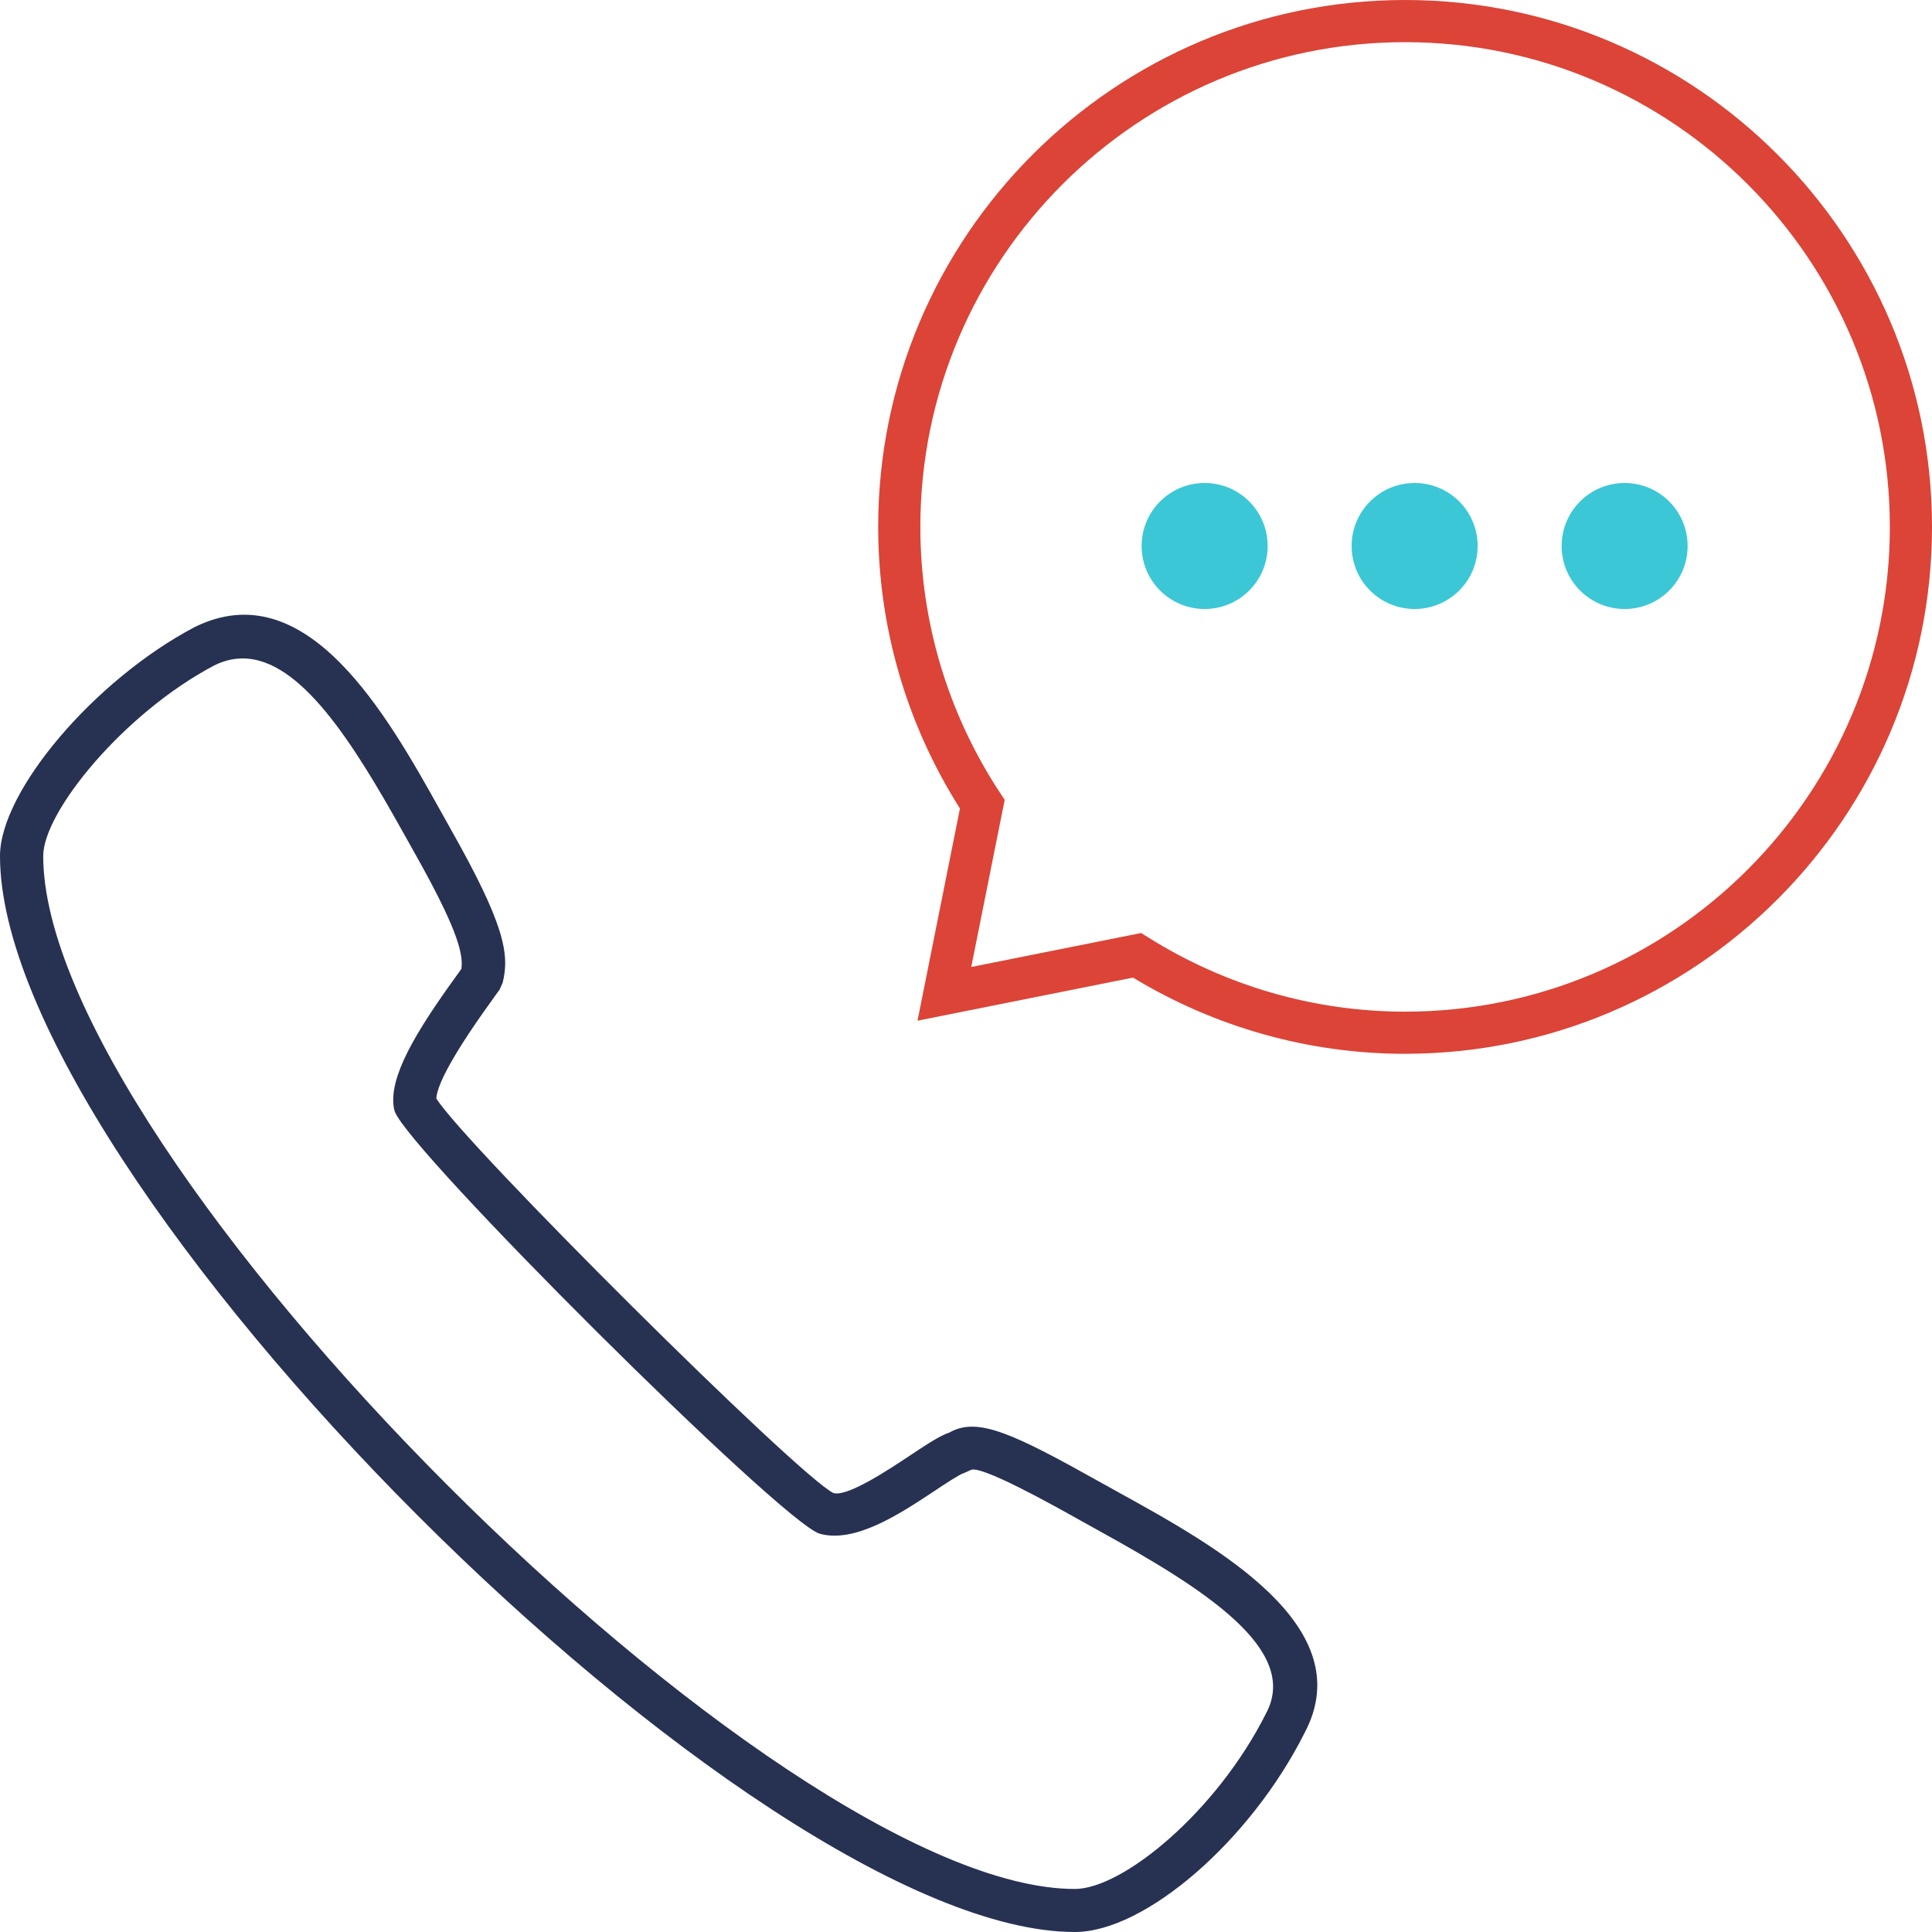 <svg xmlns="http://www.w3.org/2000/svg" width="84" height="84" viewBox="0 0 84 84">
    <g fill="none" fill-rule="evenodd">
        <path fill="#DB4437" d="M49.613 40.566l.31.192c3.366 2.111 7.228 3.227 11.168 3.227 11.621 0 21.076-9.453 21.076-21.076 0-11.621-9.455-21.076-21.076-21.076s-21.076 9.455-21.076 21.076c0 4.116 1.196 8.112 3.46 11.555l.207.314-1.454 7.265 7.385-1.477zm11.478 5.252c-4.164 0-8.244-1.143-11.829-3.313l-9.37 1.874 1.845-9.227c-2.327-3.671-3.555-7.896-3.555-12.243C38.182 10.278 48.458 0 61.09 0 73.722 0 84 10.278 84 22.91S73.722 45.817 61.09 45.817z"/>
        <path fill="#273152" d="M10.552 28.628c-.408 0-.821.096-1.24.305-3.924 2.071-7.433 6.361-7.433 8.284 0 13.012 31.858 44.912 44.853 44.912 2.074 0 6.158-3.34 8.319-7.644 1.482-2.788-2.771-5.44-7.253-7.921l-.803-.446c-1.204-.675-4.412-2.471-4.801-2.198l-.295.131c-.19.056-.81.468-1.26.767-1.547 1.027-3.476 2.294-5.01 1.863-1.72-.568-17.91-16.693-18.469-18.366l-.035-.142c-.226-1.338.924-3.265 2.72-5.747l.216-.301c.101-.715-.27-1.92-2.106-5.168l-.432-.772c-2.157-3.864-4.456-7.557-6.971-7.557M46.732 84C32.756 84 0 51.21 0 37.217c0-2.821 4.108-7.655 8.453-9.947 4.885-2.43 8.392 3.85 10.712 8.005l.426.764c2.322 4.108 2.58 5.429 2.264 6.688l-.13.292c-.075.11-.199.282-.357.5-2 2.768-2.382 3.835-2.397 4.242 1.229 1.985 15.673 16.357 17.26 17.152.61.184 2.407-1.015 3.365-1.651.772-.513 1.264-.833 1.685-.979 1.227-.696 2.77.04 6.635 2.204l.793.44c4.17 2.306 10.469 5.794 8.012 10.415C54.37 80.026 49.79 84 46.732 84"/>
        <path fill="#3BC7D6" d="M61.506 21c-1.512 0-2.74 1.225-2.74 2.74 0 1.513 1.228 2.738 2.74 2.738 1.514 0 2.74-1.225 2.74-2.739 0-1.514-1.226-2.739-2.74-2.739M52.375 21c-1.512 0-2.739 1.225-2.739 2.74 0 1.513 1.227 2.738 2.74 2.738 1.513 0 2.739-1.225 2.739-2.739 0-1.514-1.226-2.739-2.74-2.739M70.636 21c-1.512 0-2.739 1.225-2.739 2.74 0 1.513 1.227 2.738 2.74 2.738 1.513 0 2.738-1.225 2.738-2.739 0-1.514-1.225-2.739-2.739-2.739"/>
    </g>
</svg>

